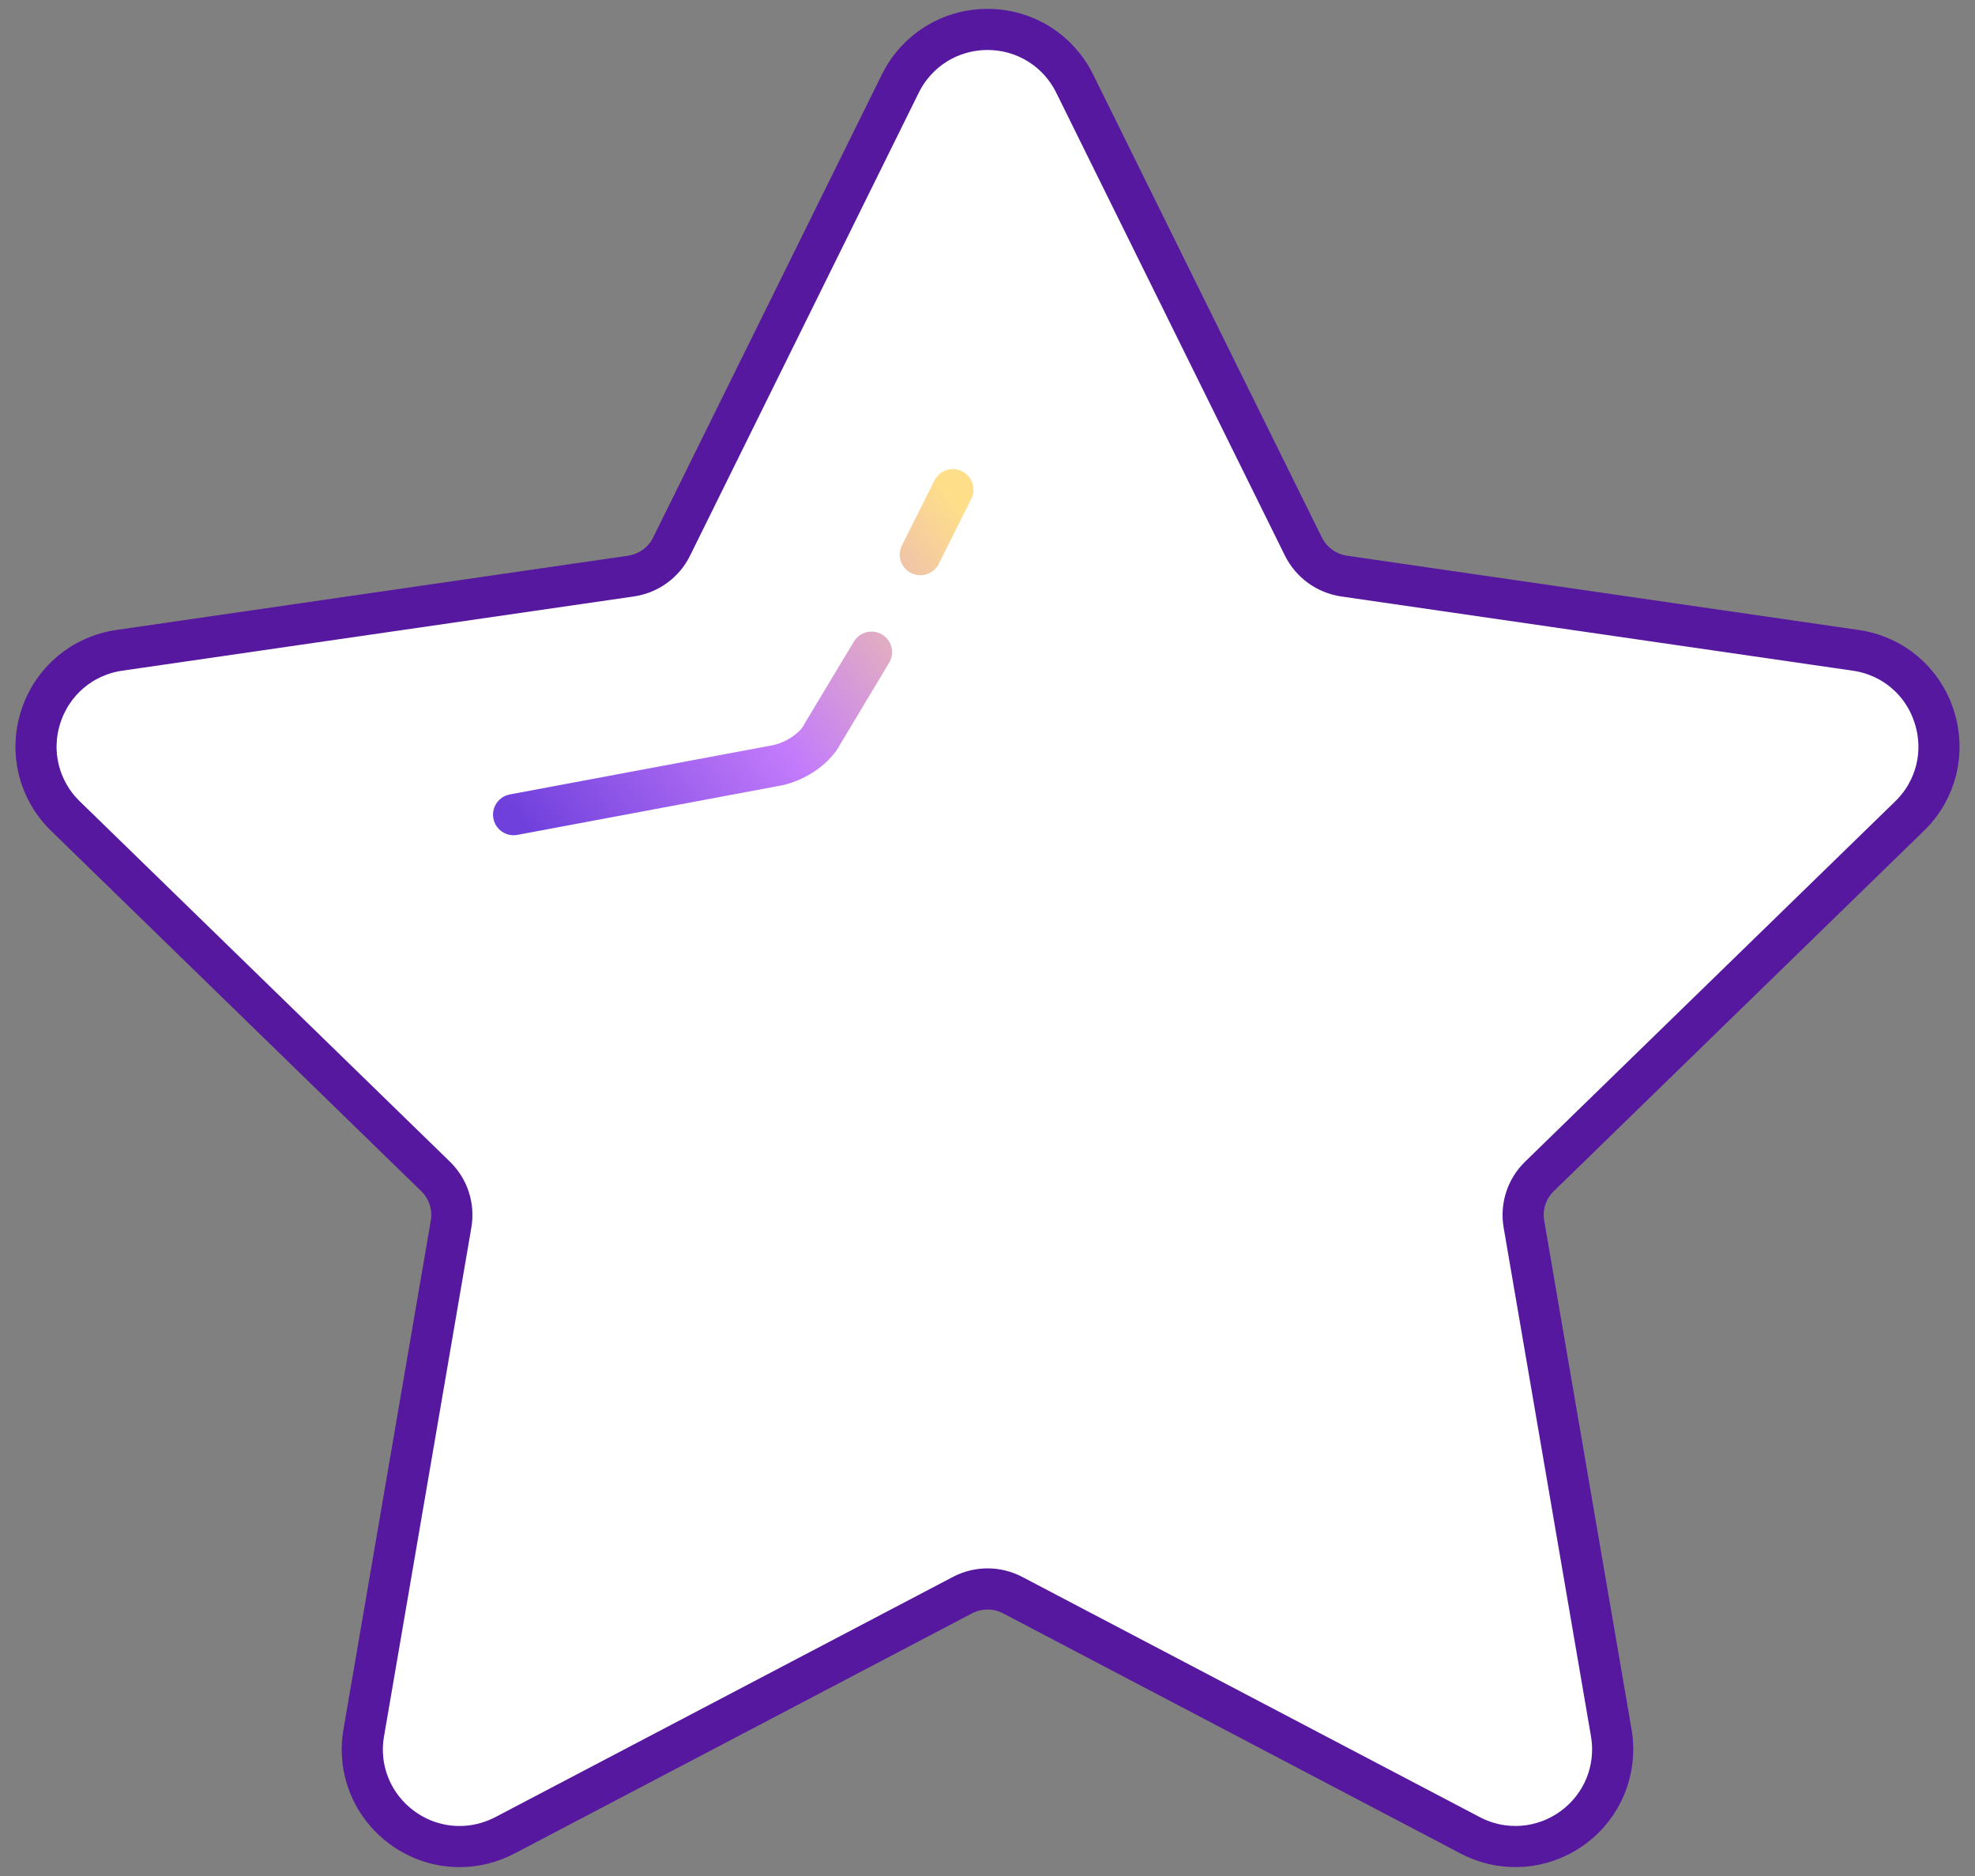 <svg width="120" height="114" viewBox="0 0 120 114" fill="none" xmlns="http://www.w3.org/2000/svg">
<rect x="0" y="0" width="120" height="114" fill="#808080" stroke="none"/>
<path d="M112.747 39.518L81.664 35.007C80.601 34.849 79.679 34.182 79.196 33.217L65.297 5.08C64.296 3.053 62.267 1.789 60 1.789C57.733 1.789 55.704 3.053 54.703 5.08L40.804 33.217C40.33 34.182 39.407 34.849 38.336 35.007L7.253 39.518C5.013 39.843 3.186 41.378 2.483 43.537C1.78 45.688 2.351 48.013 3.977 49.593L26.467 71.49C27.24 72.244 27.591 73.324 27.407 74.386L22.101 105.304C21.714 107.533 22.619 109.745 24.455 111.079C25.492 111.834 26.704 112.211 27.925 112.211C28.865 112.211 29.805 111.983 30.684 111.526L58.48 96.932C59.438 96.431 60.571 96.431 61.529 96.932L89.325 111.526C91.328 112.58 93.718 112.404 95.545 111.079C97.381 109.745 98.277 107.533 97.9 105.304L92.593 74.386C92.409 73.324 92.76 72.244 93.533 71.49L116.023 49.593C117.649 48.013 118.22 45.696 117.517 43.537C116.823 41.378 114.996 39.843 112.747 39.518Z" fill="white" stroke="#56189E" stroke-width="2.5"/>
<path d="M55.919 33.705L57.896 29.755" stroke="url(#paint0_linear_1010_131)" stroke-width="2.5" stroke-linecap="round" stroke-linejoin="round"/>
<path d="M31.206 49.505L47.022 46.543C48.147 46.376 49.487 45.577 49.988 44.568L52.953 39.63" stroke="url(#paint1_linear_1010_131)" stroke-width="2.5" stroke-linecap="round" stroke-linejoin="round"/>
<defs>
<linearGradient id="paint0_linear_1010_131" x1="29.372" y1="51.658" x2="57.515" y2="29.851" gradientUnits="userSpaceOnUse">
<stop stop-color="#7040DC"/>
<stop offset="0.473" stop-color="#C37BFB"/>
<stop offset="1" stop-color="#FFDE8A"/>
</linearGradient>
<linearGradient id="paint1_linear_1010_131" x1="30.721" y1="48.657" x2="57.031" y2="28.92" gradientUnits="userSpaceOnUse">
<stop stop-color="#7040DC"/>
<stop offset="0.473" stop-color="#C37BFB"/>
<stop offset="1" stop-color="#FFDE8A"/>
</linearGradient>
</defs>
</svg>
